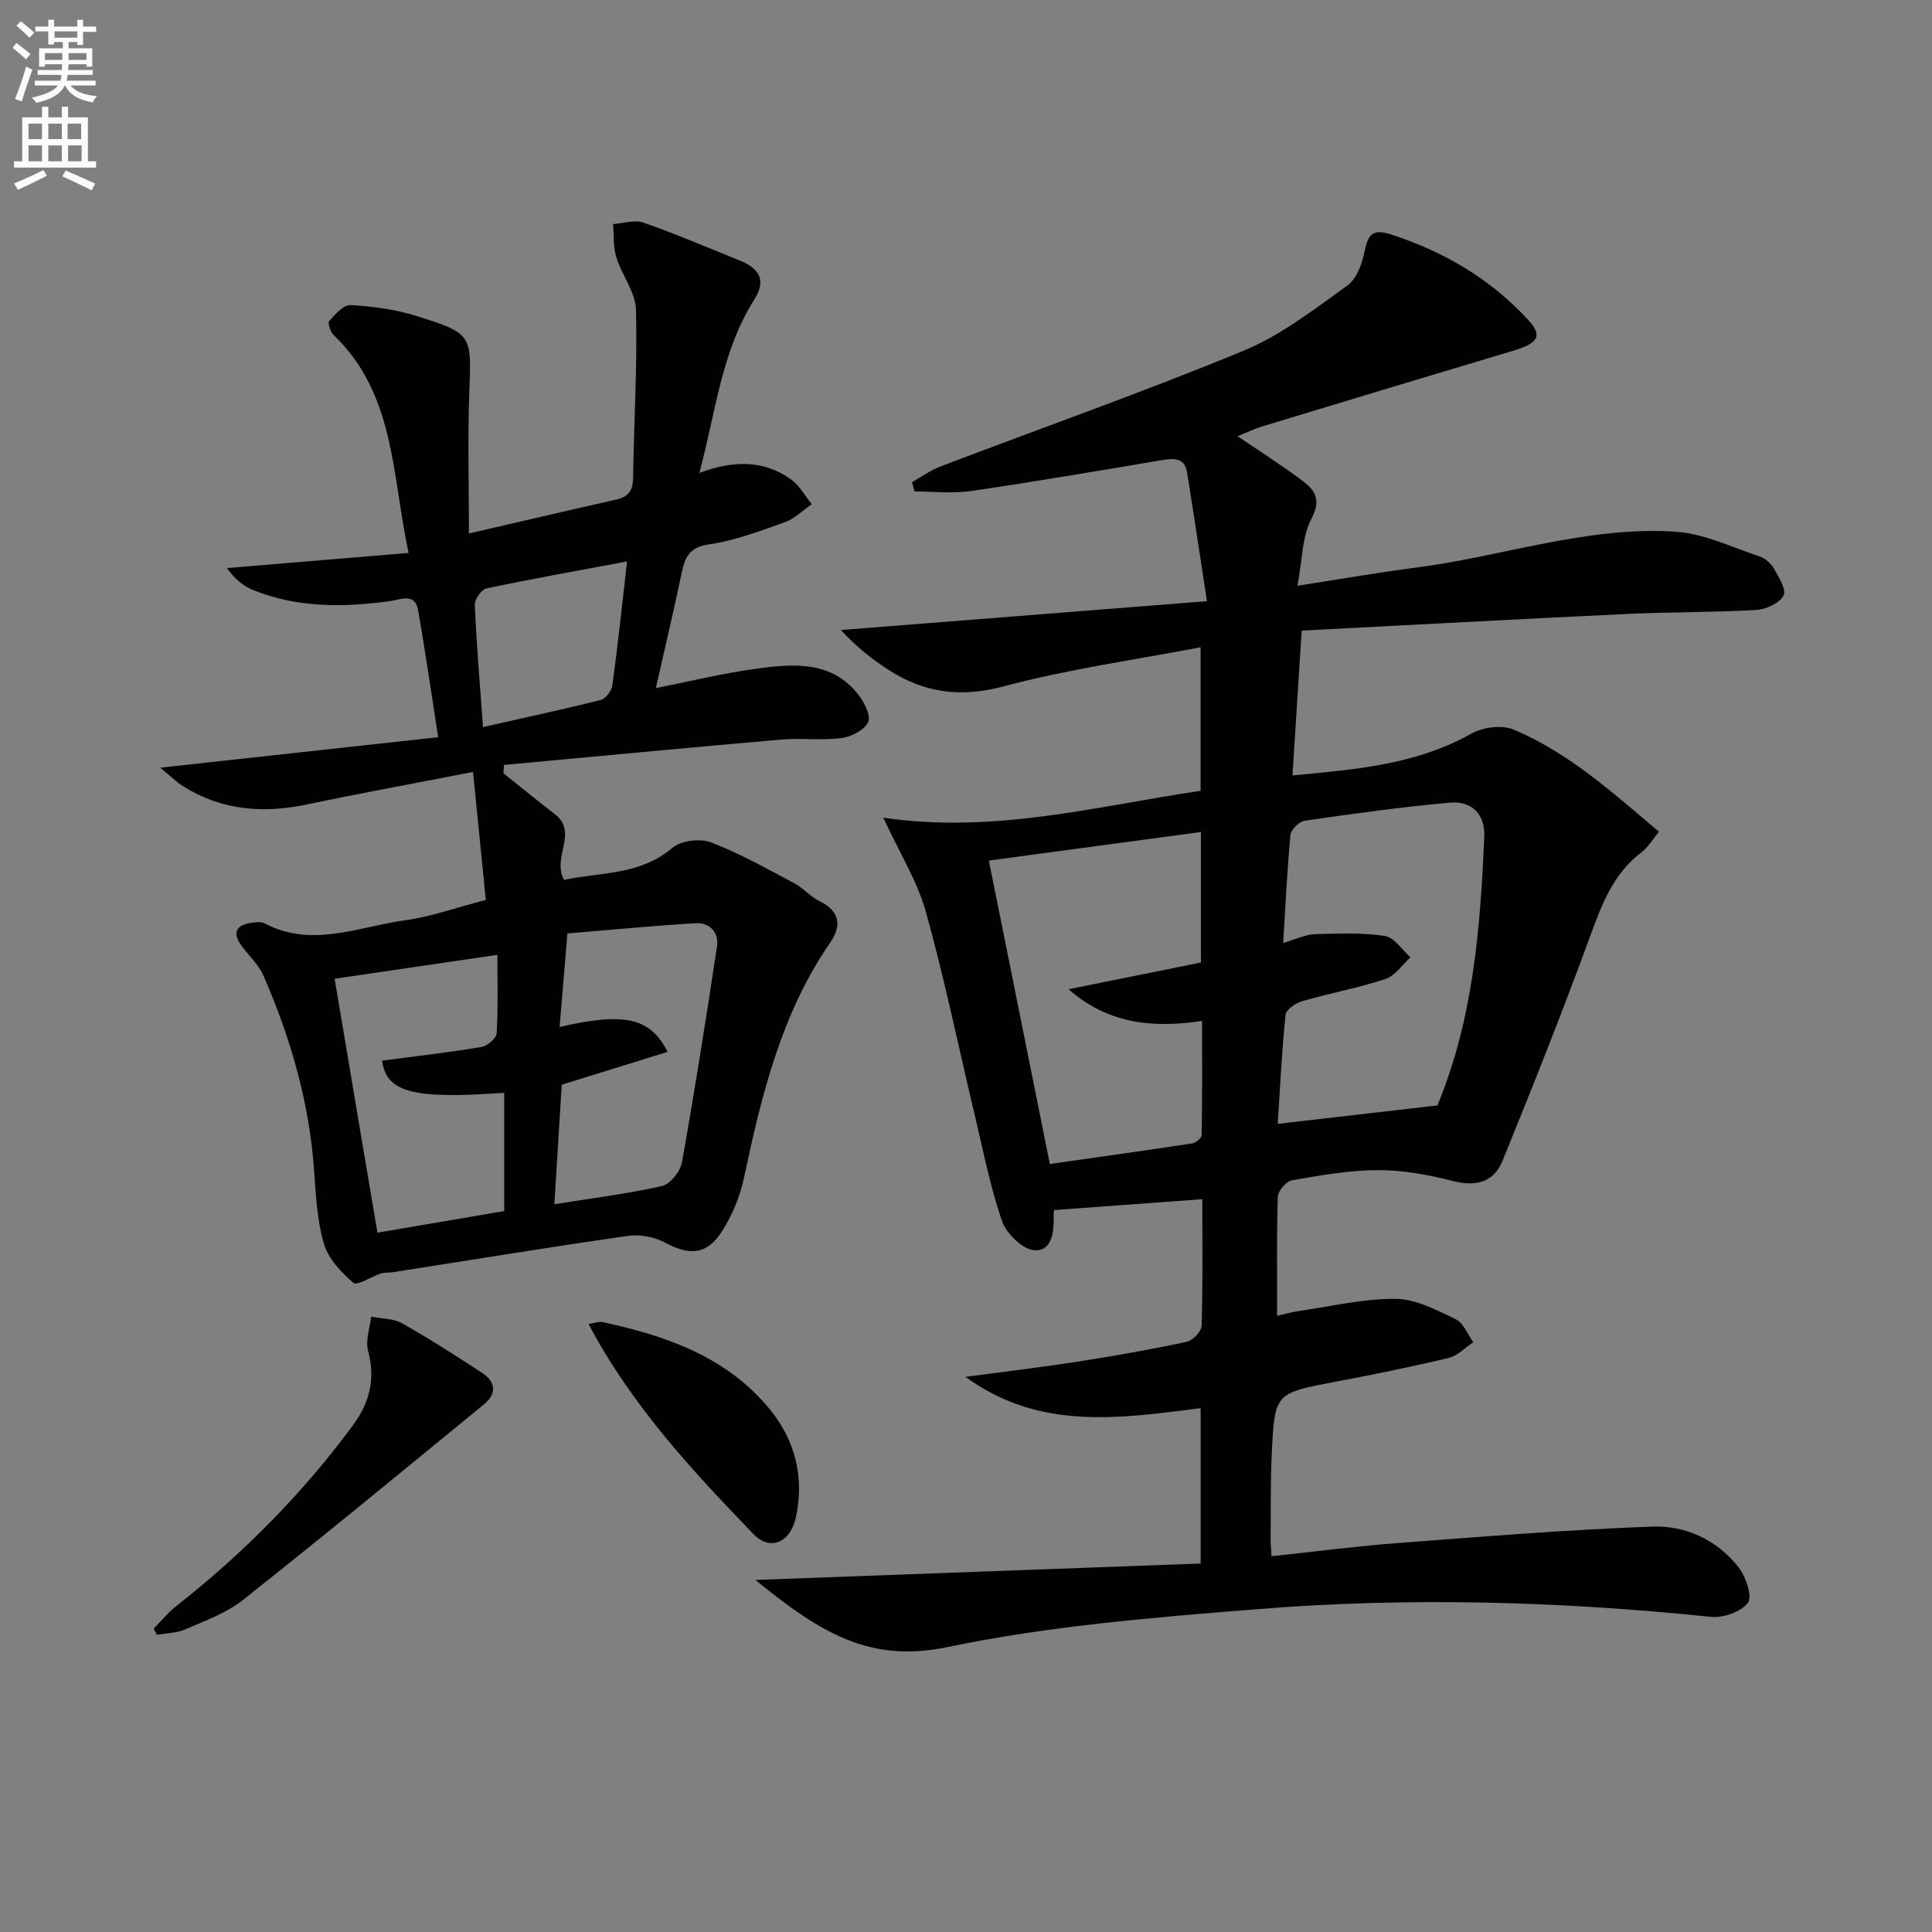 <svg enable-background="new 0 0 400 400" viewBox="0 0 400 400" xmlns="http://www.w3.org/2000/svg"><rect x="0" y="0" width="400" height="400" fill="#808080" stroke="none"/><path d="m2.6 9.9.8-1c.9.7 1.9 1.4 2.9 2.3l-.9 1.1c-1.1-1-2-1.8-2.8-2.4zm.5 10.6c.9-2.1 1.6-4.3 2.3-6.7.4.2.8.4 1.3.6-.7 2.1-1.5 4.3-2.2 6.6zm.3-15.2.9-.9c1 .8 2 1.6 2.8 2.4l-1 1c-.9-.9-1.8-1.7-2.7-2.5zm12.6-1.2h1.2v1.4h2.7v1.1h-2.7v2.7h-1.2v-.6h-1.8v1.3h4.9v3.8h-1.2v-.5h-3.7c0 .4-.1.9-.1 1.2h5.1v1h-5.2c0 .5-.1.9-.2 1.2h6v1h-5.2c1.1 1.3 2.9 2 5.5 2.2-.4.4-.7.8-.9 1.3-2.9-.5-4.8-1.6-5.7-3.5h-.1c-.8 1.7-2.7 2.9-5.9 3.6-.2-.4-.6-.8-.9-1.1 2.8-.6 4.6-1.4 5.4-2.5h-4.8v-1h5.3c.1-.3.2-.7.2-1.2h-4.9v-1h5c0-.4 0-.8.1-1.2h-3.6v.5h-1.2v-3.8h4.9v-1.3h-1.8v.5h-1.2v-2.7h-2.7v-1h2.7v-1.4h1.2v1.4h4.8zm-6.7 8.3h3.6c0-.4 0-.9 0-1.4h-3.6zm1.9-4.6h4.8v-1.3h-4.7v1.3zm6.7 3.2h-3.7v1.4h3.7z" fill="#fbfcfa"/><path d="m8.7 22.1h1.3v2.2h2.8v-2.2h1.3v2.2h4.1v9.1h1.7v1.3h-17v-1.3h1.7v-9.1h4.1zm.3 13.1.7 1.2c-1.8.9-3.8 1.9-6 2.9-.2-.4-.5-.8-.8-1.3 2.3-1 4.4-1.9 6.1-2.8zm-3.1-6.4h2.8v-3.2h-2.8zm0 4.6h2.8v-3.3h-2.8zm4.1-4.6h2.8v-3.2h-2.8zm0 4.6h2.8v-3.3h-2.8zm3.6 1.9c2.1.9 4.1 1.8 6.1 2.7l-.7 1.4c-2.2-1.1-4.2-2-6.1-2.9zm3.2-9.7h-2.8v3.2h2.8zm-2.7 7.8h2.8v-3.3h-2.8z" fill="#fbfcfa"/><g fill="#010104"><path d="m263.25 322.2c9.03-.96 17.57-2.08 26.14-2.73 17.55-1.33 35.11-2.76 52.69-3.41 6.93-.25 13.46 2.77 17.9 8.48 1.5 1.93 2.88 6.06 1.91 7.31-1.47 1.88-5.15 3.17-7.71 2.9-31.21-3.23-62.49-4.11-93.73-1.6-21.5 1.72-43.19 3.46-64.23 7.85-15.84 3.31-26.01-2.6-39.82-13.89 31.44-1.16 61.65-2.27 92.18-3.4 0-10.86 0-21.42 0-32.16-16.74 2.11-33.4 4.7-48.68-6.49 7.74-1.04 15.51-1.95 23.23-3.15 7.53-1.17 15.05-2.49 22.5-4.08 1.28-.27 3.11-2.15 3.15-3.34.27-8.64.14-17.28.14-26.21-10.3.76-20.25 1.49-30.64 2.25.05-.32-.14.31-.13.94.08 3.28-.16 7.45-3.83 7.4-2.37-.03-5.89-3.34-6.8-5.92-2.47-7.01-3.88-14.4-5.61-21.66-3.38-14.17-6.31-28.47-10.21-42.49-1.75-6.29-5.37-12.05-8.82-19.51 22.83 3.37 43.96-2.33 65.69-5.56 0-9.88 0-19.47 0-29.72-13.69 2.63-27.47 4.53-40.81 8.1-8.83 2.36-16.33 1.36-23.67-3.34-3.47-2.22-6.72-4.79-9.99-8.33 24.78-1.95 49.56-3.9 75.79-5.97-1.46-9.47-2.74-18.08-4.12-26.67-.46-2.87-2.48-2.99-4.89-2.58-13.26 2.22-26.51 4.49-39.81 6.44-3.83.56-7.81.09-11.72.09-.18-.64-.35-1.29-.53-1.93 1.95-1.09 3.81-2.45 5.88-3.24 20.95-7.98 42.11-15.44 62.82-23.99 7.7-3.18 14.57-8.56 21.43-13.47 1.94-1.39 3.08-4.58 3.59-7.14.68-3.37 1.64-4.66 5.28-3.49 11 3.52 20.61 9.14 28.49 17.65 3.08 3.32 2.32 4.87-2.94 6.45-17.31 5.17-34.61 10.4-51.9 15.65-1.71.52-3.35 1.31-5.25 2.07 4.66 3.17 9.14 6.01 13.38 9.18 2.6 1.94 4.04 3.91 1.93 7.89-1.98 3.74-1.9 8.58-2.9 13.89 8.72-1.34 16.65-2.74 24.63-3.77 17.92-2.31 35.34-8.61 53.63-7.42 5.89.38 11.64 3.21 17.39 5.11 1.17.39 2.38 1.46 3 2.54 1 1.76 2.63 4.41 1.99 5.57-.88 1.58-3.6 2.86-5.61 2.98-8.97.52-17.97.41-26.94.84-22.4 1.06-44.79 2.28-67.22 3.44-.66 10.32-1.26 19.85-1.91 29.99 12.93-1.24 25.51-2.17 37.03-8.66 2.39-1.35 6.35-1.86 8.78-.83 11.32 4.75 20.37 12.94 30.07 21.14-1.35 1.63-2.26 3.23-3.61 4.25-6.05 4.59-8.38 11.21-10.87 18.02-5.64 15.41-11.72 30.66-17.91 45.87-1.83 4.5-5.57 5.4-10.39 4.15-5.03-1.3-10.31-2.24-15.47-2.23-5.92.02-11.87 1.09-17.74 2.11-1.18.2-2.88 2.2-2.92 3.41-.26 7.98-.14 15.96-.14 24.65 1.74-.4 3.05-.79 4.38-.98 6.7-.96 13.42-2.59 20.12-2.54 4.18.03 8.47 2.31 12.43 4.19 1.62.77 2.48 3.14 3.69 4.79-1.69 1.12-3.25 2.81-5.11 3.26-7.74 1.85-15.55 3.43-23.37 4.91-12.55 2.38-12.65 2.31-13.25 14.79-.29 5.99-.18 11.99-.24 17.99 0 .79.09 1.61.18 3.36zm-45.89-81.21c9.54-1.36 19.51-2.74 29.46-4.26.76-.11 1.96-1.12 1.97-1.73.13-7.86.09-15.71.09-23.63-10.55 1.6-19.66.46-27.64-6.56 9.05-1.83 18.1-3.65 27.4-5.53 0-8.87 0-17.93 0-27.02-15.15 2.04-30 4.04-43.91 5.91 4.13 20.56 8.27 41.15 12.63 62.82zm80.22-12.12c-.34.46-.08.22.04-.07 7.39-17.8 8.87-36.64 9.68-55.57.2-4.63-2.55-7.45-7.15-7.05-10.05.89-20.06 2.3-30.06 3.75-1.14.16-2.82 1.86-2.92 2.97-.69 7.23-1.02 14.5-1.5 22.33 2.75-.8 4.62-1.75 6.51-1.81 4.85-.16 9.78-.35 14.55.36 1.94.29 3.54 2.88 5.3 4.42-1.72 1.55-3.19 3.83-5.21 4.5-5.65 1.86-11.55 2.94-17.27 4.6-1.33.39-3.28 1.74-3.39 2.8-.77 7.52-1.13 15.07-1.62 22.58 11.04-1.26 21.53-2.47 33.04-3.81z"/><path d="m100.58 186.32c-.86-8.59-1.7-17.09-2.64-26.5-12.11 2.36-23.29 4.4-34.41 6.74-8.99 1.89-17.52 1.24-25.44-3.67-1.63-1.01-3.01-2.41-4.91-3.95 19.31-2.12 37.93-4.16 57.54-6.31-1.52-9.74-2.7-18.08-4.18-26.37-.64-3.58-3.63-2.11-5.7-1.82-9.68 1.33-19.26 1.45-28.49-2.3-2.03-.83-3.79-2.31-5.36-4.53 12.22-1.02 24.43-2.04 37.6-3.13-3.49-16.4-2.81-32.93-15.51-45.11-.68-.65-1.28-2.52-.93-2.91 1.25-1.38 2.99-3.39 4.44-3.3 4.58.27 9.27.88 13.64 2.26 11.65 3.67 11.37 3.85 10.93 15.88-.35 9.6-.07 19.23-.07 29.15 10.31-2.38 20.37-4.74 30.46-7.01 2.5-.56 3.5-1.81 3.53-4.46.16-11.61.89-23.22.6-34.81-.09-3.66-2.93-7.19-4.08-10.91-.67-2.15-.47-4.57-.67-6.87 2.11-.14 4.45-.94 6.29-.3 6.73 2.35 13.3 5.17 19.92 7.84 4.33 1.75 5.46 4.26 3 8.14-6.77 10.7-7.91 23.04-11.34 35.84 7.1-2.65 13.41-2.67 19.03 1.39 1.73 1.25 2.84 3.36 4.24 5.08-1.83 1.27-3.49 2.99-5.52 3.71-5.15 1.84-10.38 3.83-15.74 4.61-4.11.59-5 2.69-5.69 5.98-1.66 7.91-3.53 15.79-5.33 23.78 6.82-1.34 13.86-3.08 21-4.04 7.62-1.03 15.5-1.64 21 5.5 1.2 1.56 2.58 4.37 1.94 5.62-.83 1.65-3.49 3.01-5.53 3.27-4.1.53-8.34-.05-12.47.31-19.13 1.66-38.25 3.49-57.38 5.25-.04.58-.08 1.15-.12 1.73 3.54 2.82 7.04 5.68 10.62 8.44 4.99 3.85-.66 8.89 1.93 13.63 7.45-1.62 15.64-.87 22.43-6.63 1.78-1.51 5.72-2 7.98-1.14 5.96 2.27 11.58 5.46 17.25 8.46 1.89 1 3.36 2.81 5.26 3.73 4.28 2.07 4.53 5.16 2.19 8.55-10.15 14.73-14.22 31.61-17.86 48.73-.84 3.94-2.5 7.95-4.72 11.31-3.11 4.72-6.7 4.74-11.69 2.06-2.19-1.18-5.19-1.71-7.66-1.36-16.24 2.33-32.43 4.99-48.65 7.52-.82.13-1.7.01-2.47.26-1.97.64-4.9 2.6-5.66 1.95-2.53-2.18-5.21-4.99-6.11-8.07-1.43-4.87-1.67-10.13-2.04-15.25-1-14.09-4.88-27.42-10.48-40.29-.97-2.22-2.9-4.01-4.4-5.99-2.13-2.81-1.4-4.56 2.13-4.98.81-.1 1.8-.22 2.47.13 9.82 5.19 19.47.7 29.11-.63 5.35-.72 10.54-2.61 16.72-4.21zm-31.3 16.32c2.83 16.79 5.81 34.47 8.86 52.57 9.16-1.56 17.75-3.02 26.25-4.47 0-8.45 0-16.46 0-24.49-18.99 1.37-24.37-.1-25.28-6.66 6.86-.9 13.74-1.69 20.56-2.82 1.22-.2 3.1-1.79 3.16-2.82.31-5.53.15-11.09.15-16.26-11.46 1.68-22.31 3.28-33.7 4.95zm68.94 15.14c-7.42 2.3-14.75 4.58-21.92 6.8-.51 8.27-.99 16.17-1.52 24.74 7.68-1.23 15.06-2.14 22.27-3.76 1.71-.39 3.81-3.02 4.14-4.91 2.65-14.85 5-29.76 7.25-44.68.44-2.94-1.5-5-4.42-4.83-8.89.53-17.76 1.4-26.54 2.12-.59 7.03-1.09 13.11-1.62 19.36 13.5-3.09 18.77-1.94 22.36 5.16zm-8.39-101.54c-10.38 1.95-19.78 3.61-29.12 5.59-1.04.22-2.46 2.27-2.41 3.42.36 8.23 1.06 16.44 1.7 25.28 8.63-1.95 16.53-3.64 24.37-5.61 1.02-.26 2.26-1.88 2.41-3.01 1.12-8.17 1.98-16.38 3.05-25.67z"/><path d="m31.82 337.19c1.56-1.57 2.97-3.34 4.7-4.69 13.82-10.86 26.07-23.21 36.52-37.37 3.49-4.73 4.74-9.6 3.17-15.43-.58-2.15.37-4.72.63-7.1 2.15.42 4.58.35 6.39 1.37 5.64 3.17 11.09 6.69 16.52 10.22 2.84 1.84 3.19 4.31.49 6.53-16.57 13.58-33.1 27.2-49.89 40.5-3.44 2.73-7.84 4.31-11.94 6.11-1.8.79-3.95.79-5.93 1.14-.22-.43-.44-.85-.66-1.28z"/><path d="m121.86 274.13c1.32-.2 2.14-.56 2.85-.41 13.19 2.82 25.69 7.16 34.62 18 5.33 6.47 7.23 14.18 5.45 22.43-1.12 5.18-5.31 7.08-8.76 3.49-12.73-13.2-25.27-26.67-34.16-43.51z"/></g></svg>